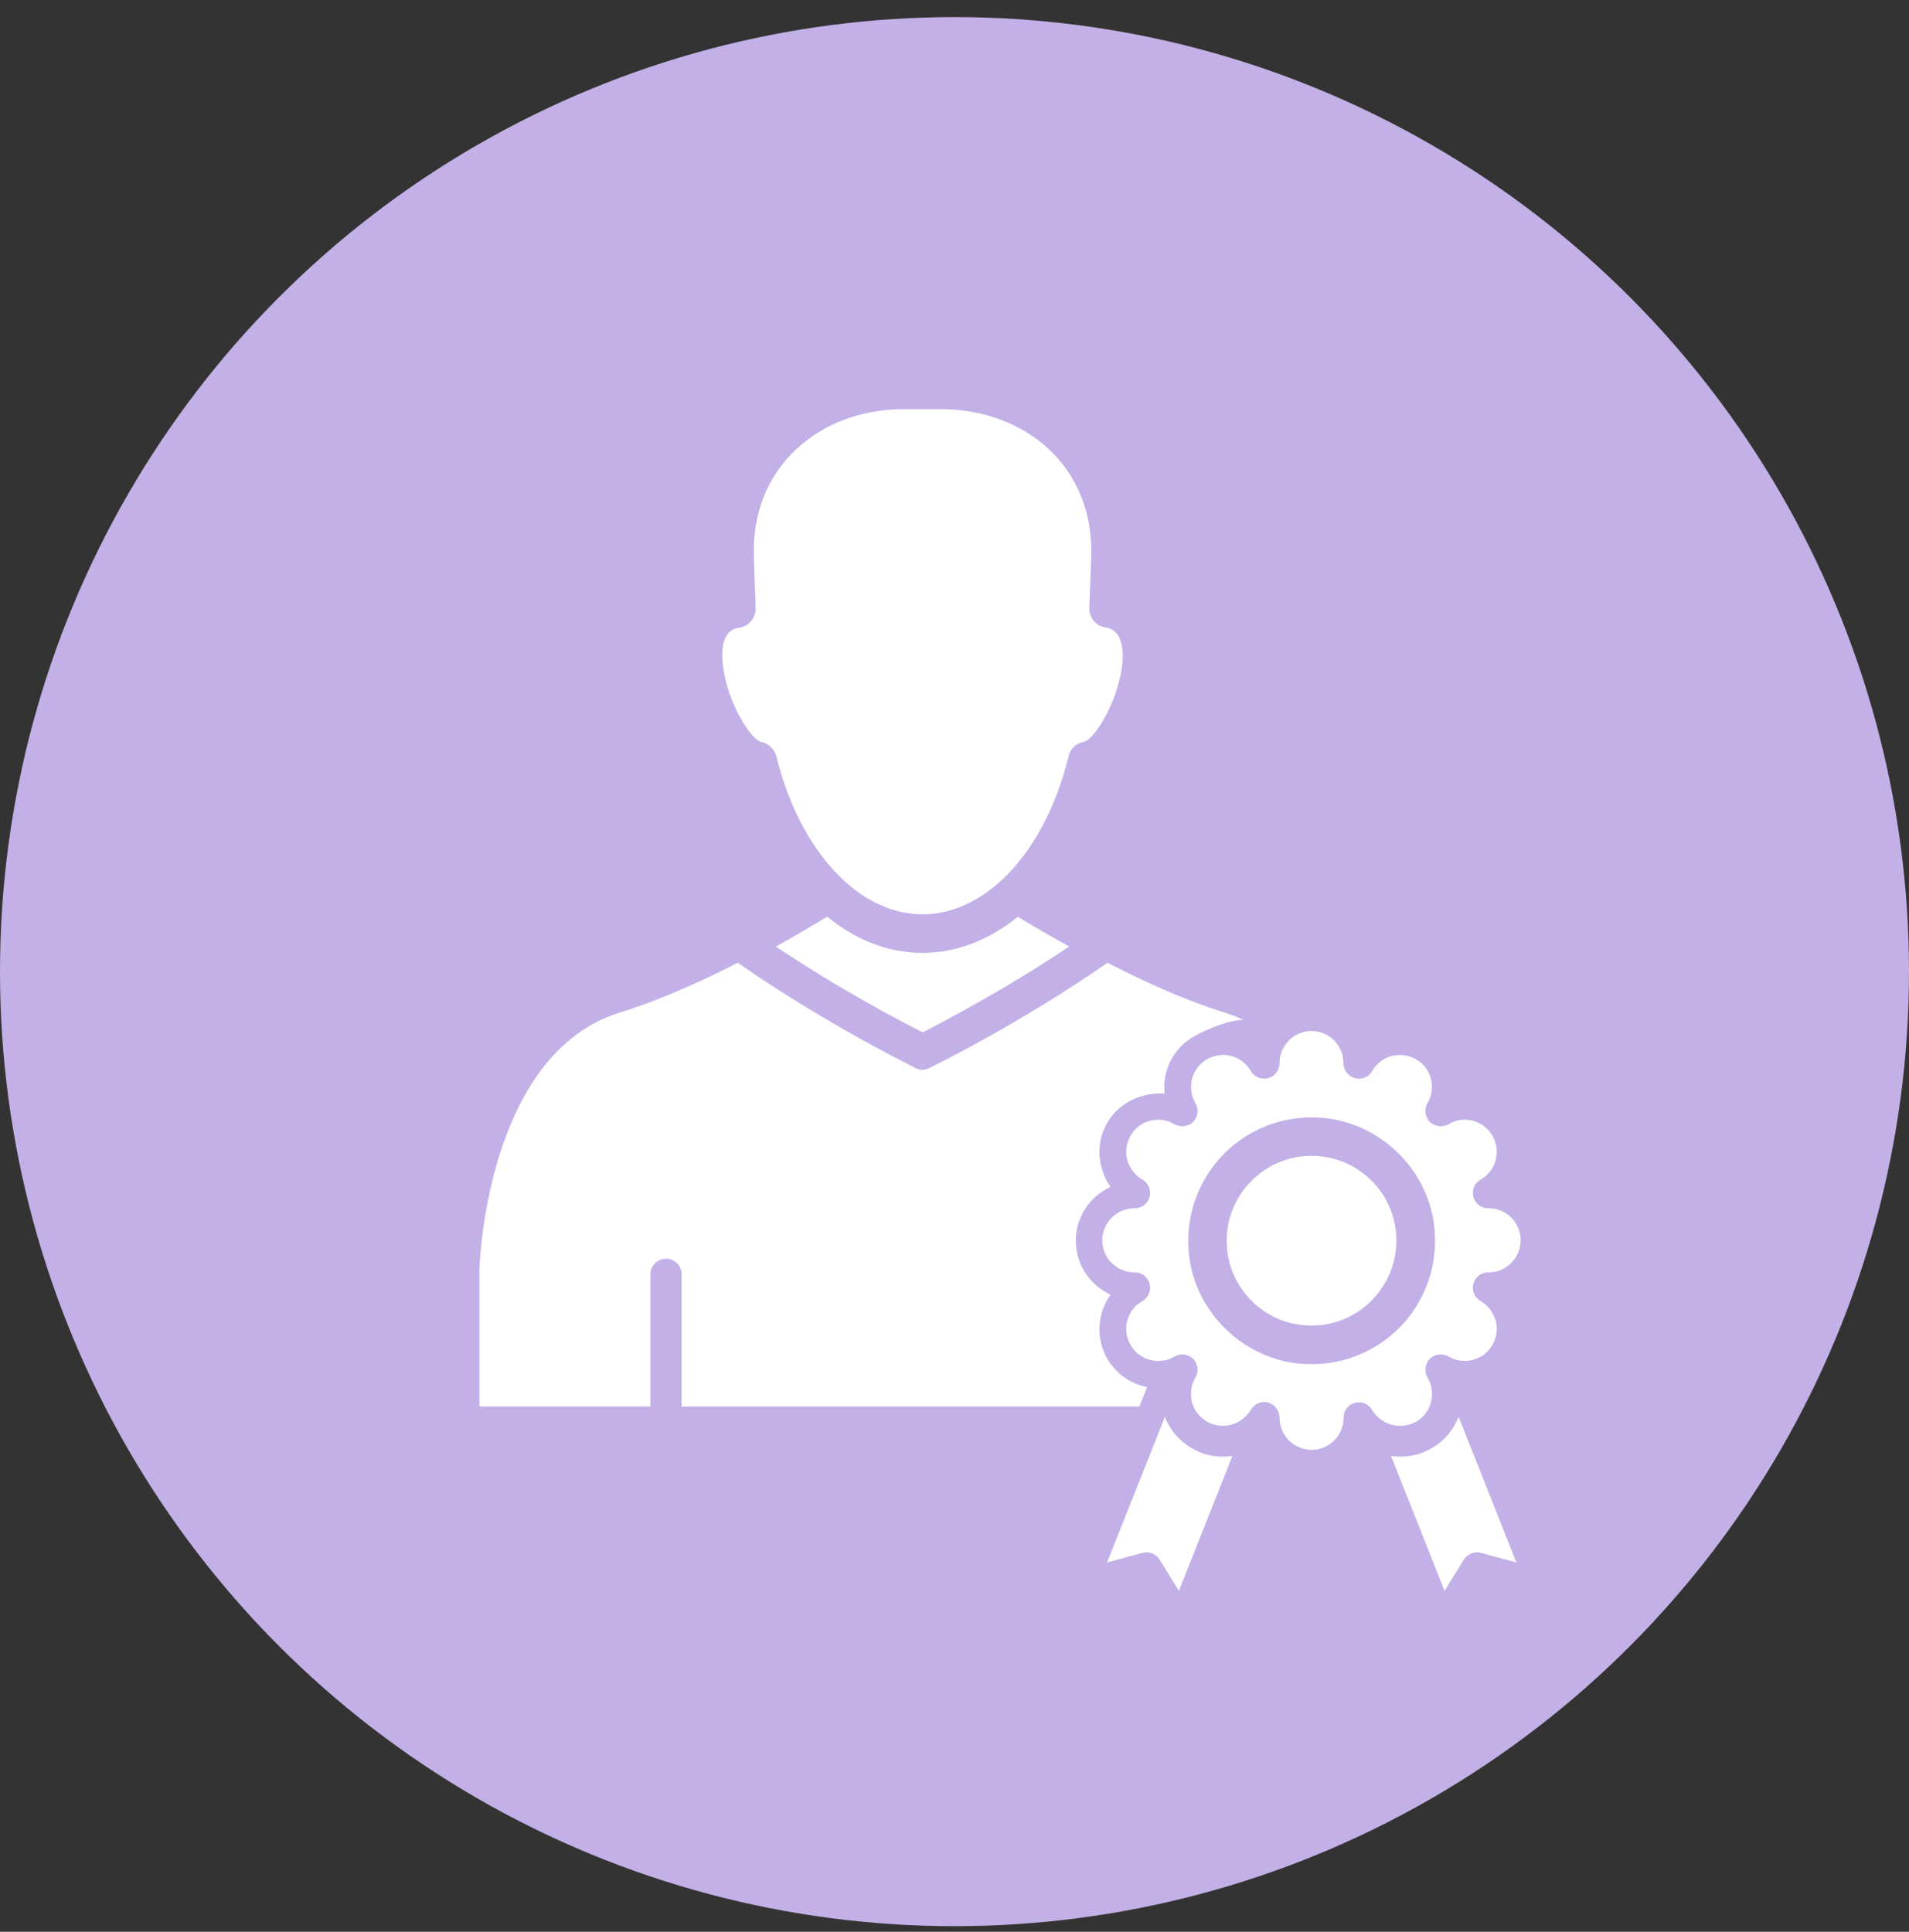 <svg width="84" height="85" viewBox="0 0 84 85" fill="none" xmlns="http://www.w3.org/2000/svg">
<rect x="0" y="0" width="84" height="85" fill="#333333" stroke="none"/>
<circle cx="42" cy="42.752" r="42" fill="#C3B0E7"/>
<path d="M62.323 62.55C62.639 62.363 62.875 62.054 62.965 61.697C63.062 61.339 63.013 60.973 62.834 60.648C62.761 60.535 62.721 60.405 62.721 60.275C62.721 60.104 62.786 59.925 62.916 59.787C63.143 59.56 63.501 59.535 63.769 59.706C63.931 59.795 64.102 59.852 64.281 59.868C64.825 59.933 65.386 59.681 65.67 59.178C65.857 58.853 65.906 58.471 65.816 58.113C65.711 57.756 65.491 57.455 65.183 57.268C64.963 57.155 64.809 56.927 64.809 56.667C64.809 56.285 65.109 55.985 65.491 55.985H65.508C66.279 55.985 66.913 55.351 66.913 54.571C66.913 53.799 66.288 53.165 65.508 53.165C65.499 53.173 65.491 53.173 65.491 53.165C65.109 53.165 64.809 52.865 64.809 52.483C64.809 52.223 64.963 51.987 65.183 51.882C65.499 51.695 65.719 51.394 65.816 51.036C65.906 50.671 65.857 50.297 65.67 49.972C65.288 49.306 64.435 49.07 63.777 49.444C63.517 49.615 63.16 49.59 62.916 49.363C62.786 49.225 62.721 49.046 62.721 48.875C62.721 48.745 62.753 48.615 62.834 48.502C63.2 47.827 62.973 46.99 62.306 46.608C61.981 46.422 61.608 46.373 61.242 46.462C60.885 46.551 60.584 46.787 60.397 47.096C60.283 47.315 60.056 47.462 59.796 47.462C59.422 47.462 59.113 47.153 59.113 46.779C59.113 45.999 58.488 45.365 57.708 45.365C57.529 45.365 57.358 45.398 57.196 45.463C56.944 45.568 56.716 45.731 56.57 45.958C56.4 46.186 56.302 46.47 56.302 46.771C56.302 46.771 56.302 46.771 56.302 46.779C56.302 47.153 55.993 47.462 55.62 47.462C55.368 47.462 55.132 47.315 55.026 47.104C54.831 46.779 54.531 46.56 54.173 46.462C53.808 46.365 53.434 46.422 53.109 46.608C52.443 46.99 52.215 47.843 52.581 48.502C52.654 48.623 52.694 48.745 52.694 48.875C52.694 49.046 52.63 49.225 52.499 49.363C52.272 49.59 51.906 49.615 51.638 49.444C50.972 49.07 50.127 49.306 49.745 49.972C49.558 50.297 49.51 50.671 49.599 51.036C49.705 51.394 49.924 51.695 50.233 51.882C50.452 51.995 50.606 52.223 50.606 52.483C50.606 52.865 50.306 53.165 49.924 53.165C49.136 53.165 48.502 53.791 48.502 54.571C48.502 55.343 49.128 55.985 49.908 55.985C49.916 55.985 49.924 55.985 49.924 55.985C50.306 55.985 50.606 56.285 50.606 56.667C50.606 56.927 50.452 57.163 50.233 57.268C49.916 57.455 49.696 57.756 49.599 58.113C49.51 58.471 49.558 58.853 49.745 59.178C50.029 59.673 50.566 59.925 51.102 59.877C51.135 59.868 51.175 59.86 51.224 59.86C51.37 59.836 51.516 59.787 51.646 59.706C51.906 59.535 52.264 59.56 52.499 59.787C52.63 59.925 52.694 60.104 52.694 60.275C52.694 60.405 52.662 60.526 52.581 60.648C52.402 60.965 52.361 61.339 52.451 61.697C52.54 62.054 52.784 62.363 53.109 62.55C53.434 62.736 53.808 62.785 54.173 62.688C54.531 62.59 54.831 62.363 55.026 62.054C55.14 61.843 55.368 61.688 55.62 61.688C55.944 61.688 56.213 61.916 56.278 62.217C56.294 62.257 56.302 62.322 56.302 62.371C56.302 62.379 56.302 62.379 56.302 62.387C56.31 63.167 56.936 63.793 57.716 63.793C58.488 63.793 59.121 63.167 59.121 62.387C59.121 62.314 59.138 62.241 59.154 62.176C59.162 62.119 59.186 62.062 59.227 62.013C59.251 61.981 59.268 61.948 59.3 61.908C59.316 61.892 59.325 61.875 59.341 61.875C59.349 61.859 59.365 61.851 59.381 61.843C59.414 61.81 59.455 61.786 59.511 61.761H59.52C59.56 61.745 59.617 61.729 59.658 61.721C59.715 61.705 59.779 61.705 59.828 61.705C59.861 61.705 59.893 61.705 59.926 61.721C59.934 61.713 59.942 61.721 59.942 61.721C59.966 61.721 59.991 61.729 60.015 61.745C60.023 61.737 60.031 61.745 60.039 61.753C60.056 61.753 60.072 61.761 60.08 61.77C60.153 61.802 60.234 61.851 60.291 61.924C60.332 61.973 60.373 62.03 60.405 62.087L60.413 62.095C60.828 62.72 61.656 62.923 62.323 62.55ZM57.716 60.023C57.488 60.023 57.261 60.007 57.017 59.982C54.604 59.673 52.63 57.707 52.329 55.294C52.118 53.604 52.686 51.947 53.873 50.752C55.067 49.558 56.724 48.997 58.414 49.208C60.828 49.517 62.802 51.483 63.103 53.897C63.314 55.587 62.745 57.244 61.559 58.438C60.527 59.462 59.162 60.023 57.716 60.023Z" fill="white"/>
<path d="M60.355 51.954C59.786 51.386 59.039 50.996 58.202 50.89C58.039 50.866 57.877 50.858 57.714 50.858C56.723 50.858 55.781 51.239 55.074 51.954C54.253 52.767 53.855 53.921 54.009 55.083C54.212 56.74 55.561 58.089 57.219 58.292C58.389 58.446 59.518 58.056 60.347 57.227C61.167 56.407 61.566 55.261 61.411 54.099C61.314 53.279 60.924 52.523 60.355 51.954ZM62.987 63.727C62.427 64.052 61.801 64.15 61.208 64.061L63.564 70L64.409 68.627C64.572 68.375 64.881 68.245 65.165 68.326L66.725 68.749L64.182 62.338C63.954 62.923 63.548 63.411 62.987 63.727ZM33.486 32.641C33.811 32.706 34.071 32.958 34.16 33.275C34.721 35.574 35.769 37.451 37.069 38.686C38.117 39.669 39.328 40.23 40.595 40.23C41.83 40.23 43.024 39.694 44.056 38.743C44.064 38.735 44.072 38.727 44.081 38.719C44.105 38.703 44.129 38.678 44.146 38.662C45.438 37.435 46.461 35.558 47.022 33.275C47.095 32.942 47.363 32.698 47.696 32.641C48.062 32.576 48.996 31.26 49.321 29.643C49.427 29.091 49.573 27.791 48.696 27.62C48.688 27.612 48.59 27.596 48.574 27.596C48.184 27.506 47.916 27.149 47.932 26.734L48.013 24.573C48.086 22.769 47.526 21.193 46.38 19.991C45.137 18.707 43.366 18 41.367 18H39.807C37.808 18 36.037 18.707 34.802 19.999C33.656 21.193 33.096 22.777 33.177 24.573L33.25 26.742C33.266 27.149 32.998 27.506 32.608 27.604C32.576 27.612 32.494 27.628 32.462 27.628C31.601 27.799 31.755 29.099 31.869 29.651C32.178 31.252 33.112 32.56 33.486 32.641ZM52.449 63.727C51.889 63.403 51.483 62.923 51.255 62.338L51.247 62.354V62.362L50.881 63.289V63.297L48.712 68.749L50.272 68.326C50.564 68.245 50.865 68.367 51.028 68.627L51.873 70L54.229 64.061C53.611 64.158 52.994 64.044 52.449 63.727ZM40.587 41.928C39.084 41.928 37.646 41.359 36.403 40.336H36.394C35.769 40.718 35.005 41.164 34.144 41.652C36.979 43.545 39.636 44.943 40.603 45.422C41.554 44.934 44.219 43.537 47.054 41.644C46.315 41.246 45.559 40.815 44.788 40.336C43.528 41.359 42.09 41.928 40.587 41.928Z" fill="white"/>
<path d="M50.134 61.891L50.476 61.038L50.297 60.989C49.639 60.818 49.078 60.388 48.721 59.786C48.38 59.177 48.282 58.478 48.469 57.804C48.534 57.56 48.639 57.316 48.769 57.113L48.867 56.967L48.713 56.886C47.859 56.431 47.34 55.553 47.34 54.587C47.34 53.636 47.859 52.758 48.713 52.303L48.867 52.222L48.769 52.076C48.631 51.848 48.534 51.621 48.469 51.369C48.282 50.711 48.38 50.012 48.721 49.403C49.184 48.606 50.061 48.111 51.069 48.111H51.239L51.231 47.94C51.199 46.973 51.694 46.08 52.531 45.608C52.84 45.422 53.888 44.91 54.701 44.869C54.441 44.747 54.173 44.642 53.888 44.552C52.393 44.089 50.687 43.366 48.818 42.407L48.737 42.358L48.656 42.415C45.064 44.901 41.579 46.657 40.896 46.99C40.799 47.047 40.693 47.071 40.596 47.071C40.506 47.071 40.401 47.047 40.303 47.006L40.165 46.933C37.525 45.6 34.811 43.992 32.544 42.415L32.463 42.358L32.373 42.407C31.106 43.057 29.188 43.959 27.271 44.552C21.356 46.397 21.096 55.773 21.096 55.862V61.891H28.619V56.065C28.619 55.691 28.928 55.383 29.31 55.383C29.684 55.383 29.993 55.691 29.993 56.065V61.891H50.134Z" fill="white"/>
</svg>
